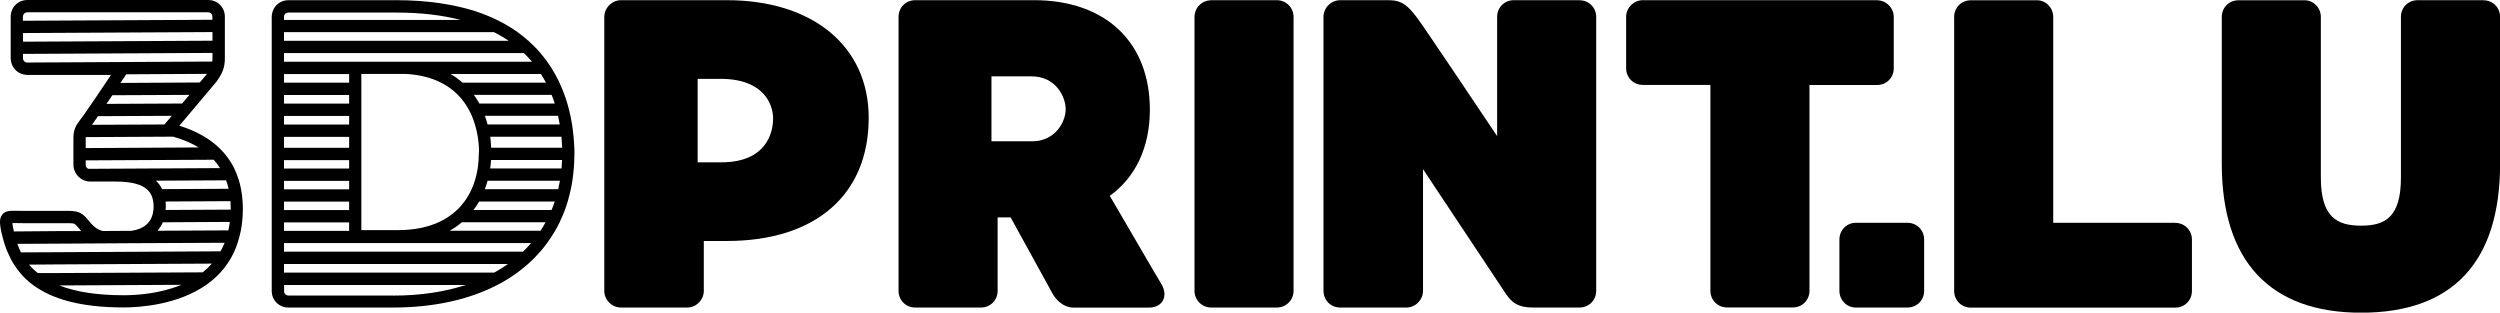 <?xml version="1.0" encoding="UTF-8"?>
<svg xmlns="http://www.w3.org/2000/svg" id="Ebene_1" viewBox="0 0 280.62 35.09">
  <defs>
    <style>.cls-1{stroke-width:0px;}</style>
  </defs>
  <path class="cls-1" d="m81.58.02h-11.88c-1,0-1.87.87-1.87,1.87v30.76c0,1.02.86,1.87,1.87,1.87h7.43c1.02,0,1.87-.86,1.87-1.87v-5.6h2.58c9.97,0,15.93-5.18,15.93-13.84C97.5,5.2,91.25.02,81.58.02Zm5.2,13.28c0,1.47-.66,4.92-5.82,4.92h-2.65v-9.37h2.56c4.97,0,5.91,2.98,5.91,4.45Z"></path>
  <path class="cls-1" d="m130.37,31.89c-.18-.27-1.23-2.07-2.44-4.15-1.07-1.84-2.32-3.98-3.36-5.76,2.91-2.08,4.5-5.48,4.5-9.67C129.07,4.73,124.09.02,116.07.02h-13.34c-1.05,0-1.87.82-1.87,1.87v30.76c0,1.05.82,1.87,1.87,1.87h7.38c1.05,0,1.87-.82,1.87-1.87v-8.25h1.46c2.13,3.89,4.55,8.28,4.73,8.6.27.46,1.04,1.53,2.39,1.53h8.38c.98,0,1.4-.47,1.57-.76.3-.51.26-1.18-.14-1.88Zm-10.75-19.63c0,1.47-1.23,3.6-3.74,3.6h-4.59v-7.29h4.5c2.7,0,3.83,2.27,3.83,3.69Z"></path>
  <path class="cls-1" d="m135.95.02h7.38c1.03,0,1.87.84,1.87,1.87v30.76c0,1.03-.84,1.87-1.87,1.87h-7.38c-1.03,0-1.87-.84-1.87-1.87V1.9c0-1.03.84-1.87,1.87-1.87Z"></path>
  <path class="cls-1" d="m177.3.02h-7.38c-1.05,0-1.87.82-1.87,1.87v13.39c-2.57-3.84-8.2-12.24-8.98-13.28-1.03-1.37-1.73-1.98-3.2-1.98h-5.44c-1.02,0-1.87.86-1.87,1.87v30.76c0,1.05.82,1.87,1.87,1.87h7.43c1.02,0,1.87-.86,1.87-1.87v-13.66l9.34,14.05c.63.92,1.35,1.48,2.98,1.48h5.25c1.05,0,1.87-.82,1.87-1.87V1.9c0-1.05-.82-1.87-1.87-1.87Z"></path>
  <path class="cls-1" d="m210.71.02h-26.31c-1.02,0-1.87.86-1.87,1.87v5.77c0,1.05.82,1.87,1.87,1.87h7.59v23.11c0,1.05.82,1.87,1.87,1.87h7.38c1.05,0,1.87-.82,1.87-1.87V9.54h7.59c1.05,0,1.87-.82,1.87-1.87V1.9c0-1.02-.86-1.87-1.87-1.87Z"></path>
  <path class="cls-1" d="m214.11,25.01h-5.82c-1.01,0-1.82.84-1.82,1.87v5.77c0,1.03.82,1.87,1.82,1.87h5.82c1.05,0,1.87-.82,1.87-1.87v-5.77c0-1.05-.82-1.87-1.87-1.87Z"></path>
  <path class="cls-1" d="m244.16,25.01h-13.69V1.9c0-1.03-.82-1.87-1.82-1.87h-7.43c-1.05,0-1.87.82-1.87,1.87v30.76c0,1.05.82,1.87,1.87,1.87h22.95c1.05,0,1.87-.82,1.87-1.87v-5.77c0-1.05-.82-1.87-1.87-1.87Z"></path>
  <path class="cls-1" d="m278.75.02h-7.38c-1.05,0-1.87.82-1.87,1.87v18.03c0,4.49-1.79,5.41-4.47,5.41s-4.52-.92-4.52-5.41V1.9c0-1.03-.82-1.87-1.82-1.87h-7.43c-1.05,0-1.87.82-1.87,1.87v16.47c0,10.94,5.41,16.73,15.64,16.73s15.6-5.63,15.6-16.73V1.9c0-1.05-.82-1.87-1.87-1.87Z"></path>
  <path class="cls-1" d="m27.23,22.58c-.03-.48-.09-.94-.18-1.38-.06-.33-.14-.64-.23-.95-.15-.48-.33-.94-.54-1.38-.16-.33-.35-.65-.56-.95-.34-.5-.73-.95-1.17-1.37-.48-.45-1.02-.86-1.63-1.22-.82-.49-1.75-.9-2.79-1.22.04-.05.08-.1.13-.15.24-.29.52-.62.82-.97.37-.44.78-.92,1.17-1.39.28-.34.56-.67.82-.97.53-.63.97-1.15,1.17-1.39.02-.02.04-.05.06-.07.24-.33.42-.63.56-.9.24-.49.34-.93.37-1.38,0-.11.01-.23.01-.35V1.87c0-1.05-.82-1.87-1.87-1.87H3.07c-1.05,0-1.87.82-1.87,1.87v4.67c0,.17.03.33.07.49.2.76.85,1.31,1.66,1.37.05,0,.09.01.14.01h9.39c-.19.28-.39.59-.61.91-.3.45-.62.92-.93,1.38-.23.33-.45.66-.66.97-.37.54-.7,1.02-.96,1.38-.19.27-.35.48-.44.59-.1.13-.19.26-.26.38-.26.45-.35.87-.36,1.38,0,.06,0,.12,0,.18v2.93c0,.15.02.3.06.44.17.67.71,1.2,1.37,1.37.14.04.29.06.44.06h2.89c1.83,0,2.88.34,3.48.86.45.39.64.87.72,1.38.03.19.04.39.04.58,0,.13,0,.25-.02.37-.06.59-.25,1.04-.53,1.38-.5.61-1.26.86-1.96.96l-3.18.02c-.36-.08-.66-.22-.98-.51-.18-.16-.32-.3-.44-.44-.1-.11-.18-.21-.26-.31-.52-.62-.91-1-2.12-1H2.53c-.24,0-.46,0-.65-.01-.11,0-.22,0-.32,0h-.23c-.44.01-.8.09-1.07.42-.21.26-.28.58-.26.97.01.28.07.6.14.95.02.08.04.17.06.25.09.37.19.75.31,1.13.1.32.22.64.36.96.2.47.43.93.72,1.38.21.33.44.65.71.96.41.49.9.95,1.49,1.37,2.02,1.46,5.13,2.46,10.06,2.46,1.84,0,6.11-.28,9.34-2.56.56-.4,1.1-.86,1.58-1.39.27-.3.53-.62.76-.97.29-.42.55-.88.78-1.38.14-.31.26-.63.37-.97.14-.43.26-.89.36-1.38.06-.31.1-.62.14-.95.05-.44.08-.9.08-1.38,0-.04,0-.08,0-.13,0-.28,0-.55-.03-.82ZM2.58,1.87c0-.28.21-.49.49-.49h20.28c.28,0,.49.21.49.49v.35l-21.27.11v-.46Zm0,1.84l21.27-.11v.97l-21.27.11v-.97Zm0,2.83v-.49l21.27-.11v.61c0,.13,0,.24-.02.36l-20.83.11c-.24-.04-.42-.22-.42-.48Zm11.59,1.8l9.07-.05s-.02.02-.03.04c-.12.14-.41.49-.79.93l-8.9.05c.28-.42.51-.76.65-.97Zm-1.57,2.35l8.66-.04c-.27.32-.55.65-.82.97l-8.49.04c.22-.32.44-.65.66-.97Zm-1.6,2.35l8.28-.04c-.39.47-.69.82-.82.97l-8.14.04c.19-.26.43-.6.68-.97Zm-1.38,2.54c0-.07,0-.13,0-.19l9.81-.05c1.1.31,2.05.71,2.87,1.21l-12.68.07v-1.04Zm14.36,2.34c.27.3.51.61.72.95h-.11s-14.69.08-14.69.08c-.15-.08-.28-.24-.28-.43v-.52l14.36-.07Zm1.4,2.32c.11.3.21.62.28.95h-.07s-7.39.04-7.39.04c-.16-.33-.37-.63-.64-.89-.02-.02-.04-.04-.06-.06l7.87-.04ZM1.55,25.97s0-.02,0-.03c-.11-.47-.15-.74-.16-.9h.16c.1,0,.19,0,.29,0,.2,0,.44.01.7.01h5.2c.64,0,.69.07,1.05.5.1.12.2.25.33.39h-2.77s-4.79.04-4.79.04c0,0,0-.02,0-.02Zm18.63,6.07c-2.3.92-4.77,1.1-6.34,1.1-1.47,0-2.75-.1-3.88-.26-1.29-.19-2.38-.48-3.3-.84l13.69-.07c-.06.02-.12.05-.17.07Zm3.51-2.35c-.29.32-.61.62-.94.88l-16.4.08h-2.11c-.38-.3-.71-.62-.98-.95h.53s2.57-.02,2.57-.02l17.42-.09s-.06.06-.08.09Zm1.48-2.35s-.03.07-.04.1c-.07.18-.15.35-.24.51-.04.09-.09.18-.14.26l-18.4.1-4,.02c-.16-.33-.29-.65-.4-.96h.14s4.28-.02,4.28-.02l5.06-.03,3.35-.02,10.44-.05s-.03.07-.04.1Zm.46-1.48h-.02s-7.89.04-7.89.04h-.04c.24-.28.45-.6.6-.95l7.52-.04c-.04.33-.1.65-.17.95Zm.22-2.33l-7.26.04c0-.12.02-.24.02-.36,0-.18,0-.36-.02-.53,0-.02,0-.04,0-.06l7.28-.04c.02.27.03.54.03.82,0,.05,0,.09,0,.14h-.03Z"></path>
  <path class="cls-1" d="m64.46,16.57c-.01-.38-.04-.8-.08-1.23-.04-.44-.1-.9-.17-1.38-.05-.32-.11-.64-.18-.97-.1-.45-.21-.91-.35-1.38-.09-.32-.2-.64-.32-.97-.17-.46-.36-.92-.57-1.38-.15-.32-.32-.65-.5-.97-.26-.47-.55-.93-.88-1.38-.24-.33-.48-.65-.76-.97-.41-.48-.87-.94-1.36-1.38-.38-.33-.78-.66-1.21-.97-.7-.5-1.49-.96-2.35-1.38-.74-.36-1.55-.68-2.42-.97C50.9.49,48,.02,44.48.02h-12.11c-.82,0-1.5.51-1.76,1.24-.07.2-.11.41-.11.63v30.76c0,1.05.82,1.87,1.87,1.87h11.73c4.63,0,8.6-.9,11.79-2.57.79-.41,1.53-.87,2.22-1.38.42-.31.81-.63,1.19-.97.49-.43.94-.89,1.36-1.38.27-.31.53-.63.77-.97.32-.44.62-.9.9-1.38.18-.31.34-.63.5-.95.22-.45.41-.91.59-1.38.11-.31.22-.63.31-.95.13-.45.25-.91.35-1.38.07-.31.12-.63.17-.95.07-.45.12-.91.16-1.38.03-.31.04-.63.05-.95,0-.24.02-.48.02-.72,0-.21,0-.43-.01-.66Zm-1.82-3.57c.07.33.13.65.19.97h-8.1c-.09-.33-.19-.65-.3-.97h8.21Zm-.72-2.35c.13.32.25.64.35.97h-8.46c-.18-.33-.4-.66-.62-.97h8.74Zm-8.17,6.46c0,.29-.01.57-.03.84-.02.33-.06.64-.1.95-.07.48-.18.94-.32,1.38-.1.33-.22.65-.36.95-.22.5-.49.96-.8,1.38-.25.34-.52.66-.83.95-.59.56-1.28,1.02-2.06,1.38-1.28.58-2.8.89-4.54.89h-4.15V8.3h5.07c1.57.1,2.83.45,3.86.97.76.38,1.39.85,1.91,1.38.3.31.57.63.8.97.31.45.56.91.76,1.38.14.32.25.65.35.97.15.48.25.95.32,1.38.07.46.11.88.13,1.23.01.2.01.38.01.54Zm6.97-8.8c.2.32.39.64.56.97h-9.36c-.4-.35-.84-.68-1.33-.97h10.14ZM31.88,1.9c0-.28.21-.49.49-.49h12.11c2.81,0,5.19.3,7.23.83h-19.83v-.33Zm0,1.71h23.57c.59.3,1.14.62,1.64.97h-25.21v-.97Zm0,2.35h26.93c.33.31.62.64.91.97h-14.28s-.01,0-.02,0h-6.23s-7.31,0-7.31,0v-.97Zm0,2.35h7.31v.97h-7.31v-.97Zm0,2.35h7.31v.97h-7.31v-.97Zm0,2.35h7.31v.97h-7.31v-.97Zm0,2.35h7.31v1.23h-7.31v-1.23Zm0,2.61h7.31v.95h-7.31v-.95Zm0,2.33h7.31v.95h-7.31v-.95Zm0,2.33h7.31v.95h-7.31v-.95Zm0,2.33h7.31v.95h-7.31v-.95Zm12.23,8.21h-11.73c-.28,0-.49-.21-.49-.49v-.69h20.38c-2.39.78-5.12,1.19-8.15,1.19Zm11.37-2.57h-23.6v-.97h25.14c-.49.35-1,.67-1.55.97Zm3.22-2.35h-26.82v-.97h27.74c-.29.34-.6.66-.92.97Zm1.97-2.35h-10.2c.5-.28.96-.6,1.37-.95h9.4c-.18.32-.37.64-.57.95Zm1.24-2.33h-8.76c.23-.31.44-.62.63-.95h8.49c-.11.32-.23.64-.36.95Zm.75-2.33h-8.24c.12-.31.22-.63.31-.95h8.12c-.06.32-.12.64-.19.95Zm.37-2.33h-8.01c.05-.32.08-.63.1-.95h7.97c-.01.32-.03.64-.06.95Zm-7.9-2.33c-.02-.41-.05-.82-.1-1.23h7.99c.04.42.06.83.08,1.23h-7.97Z"></path>
</svg>
